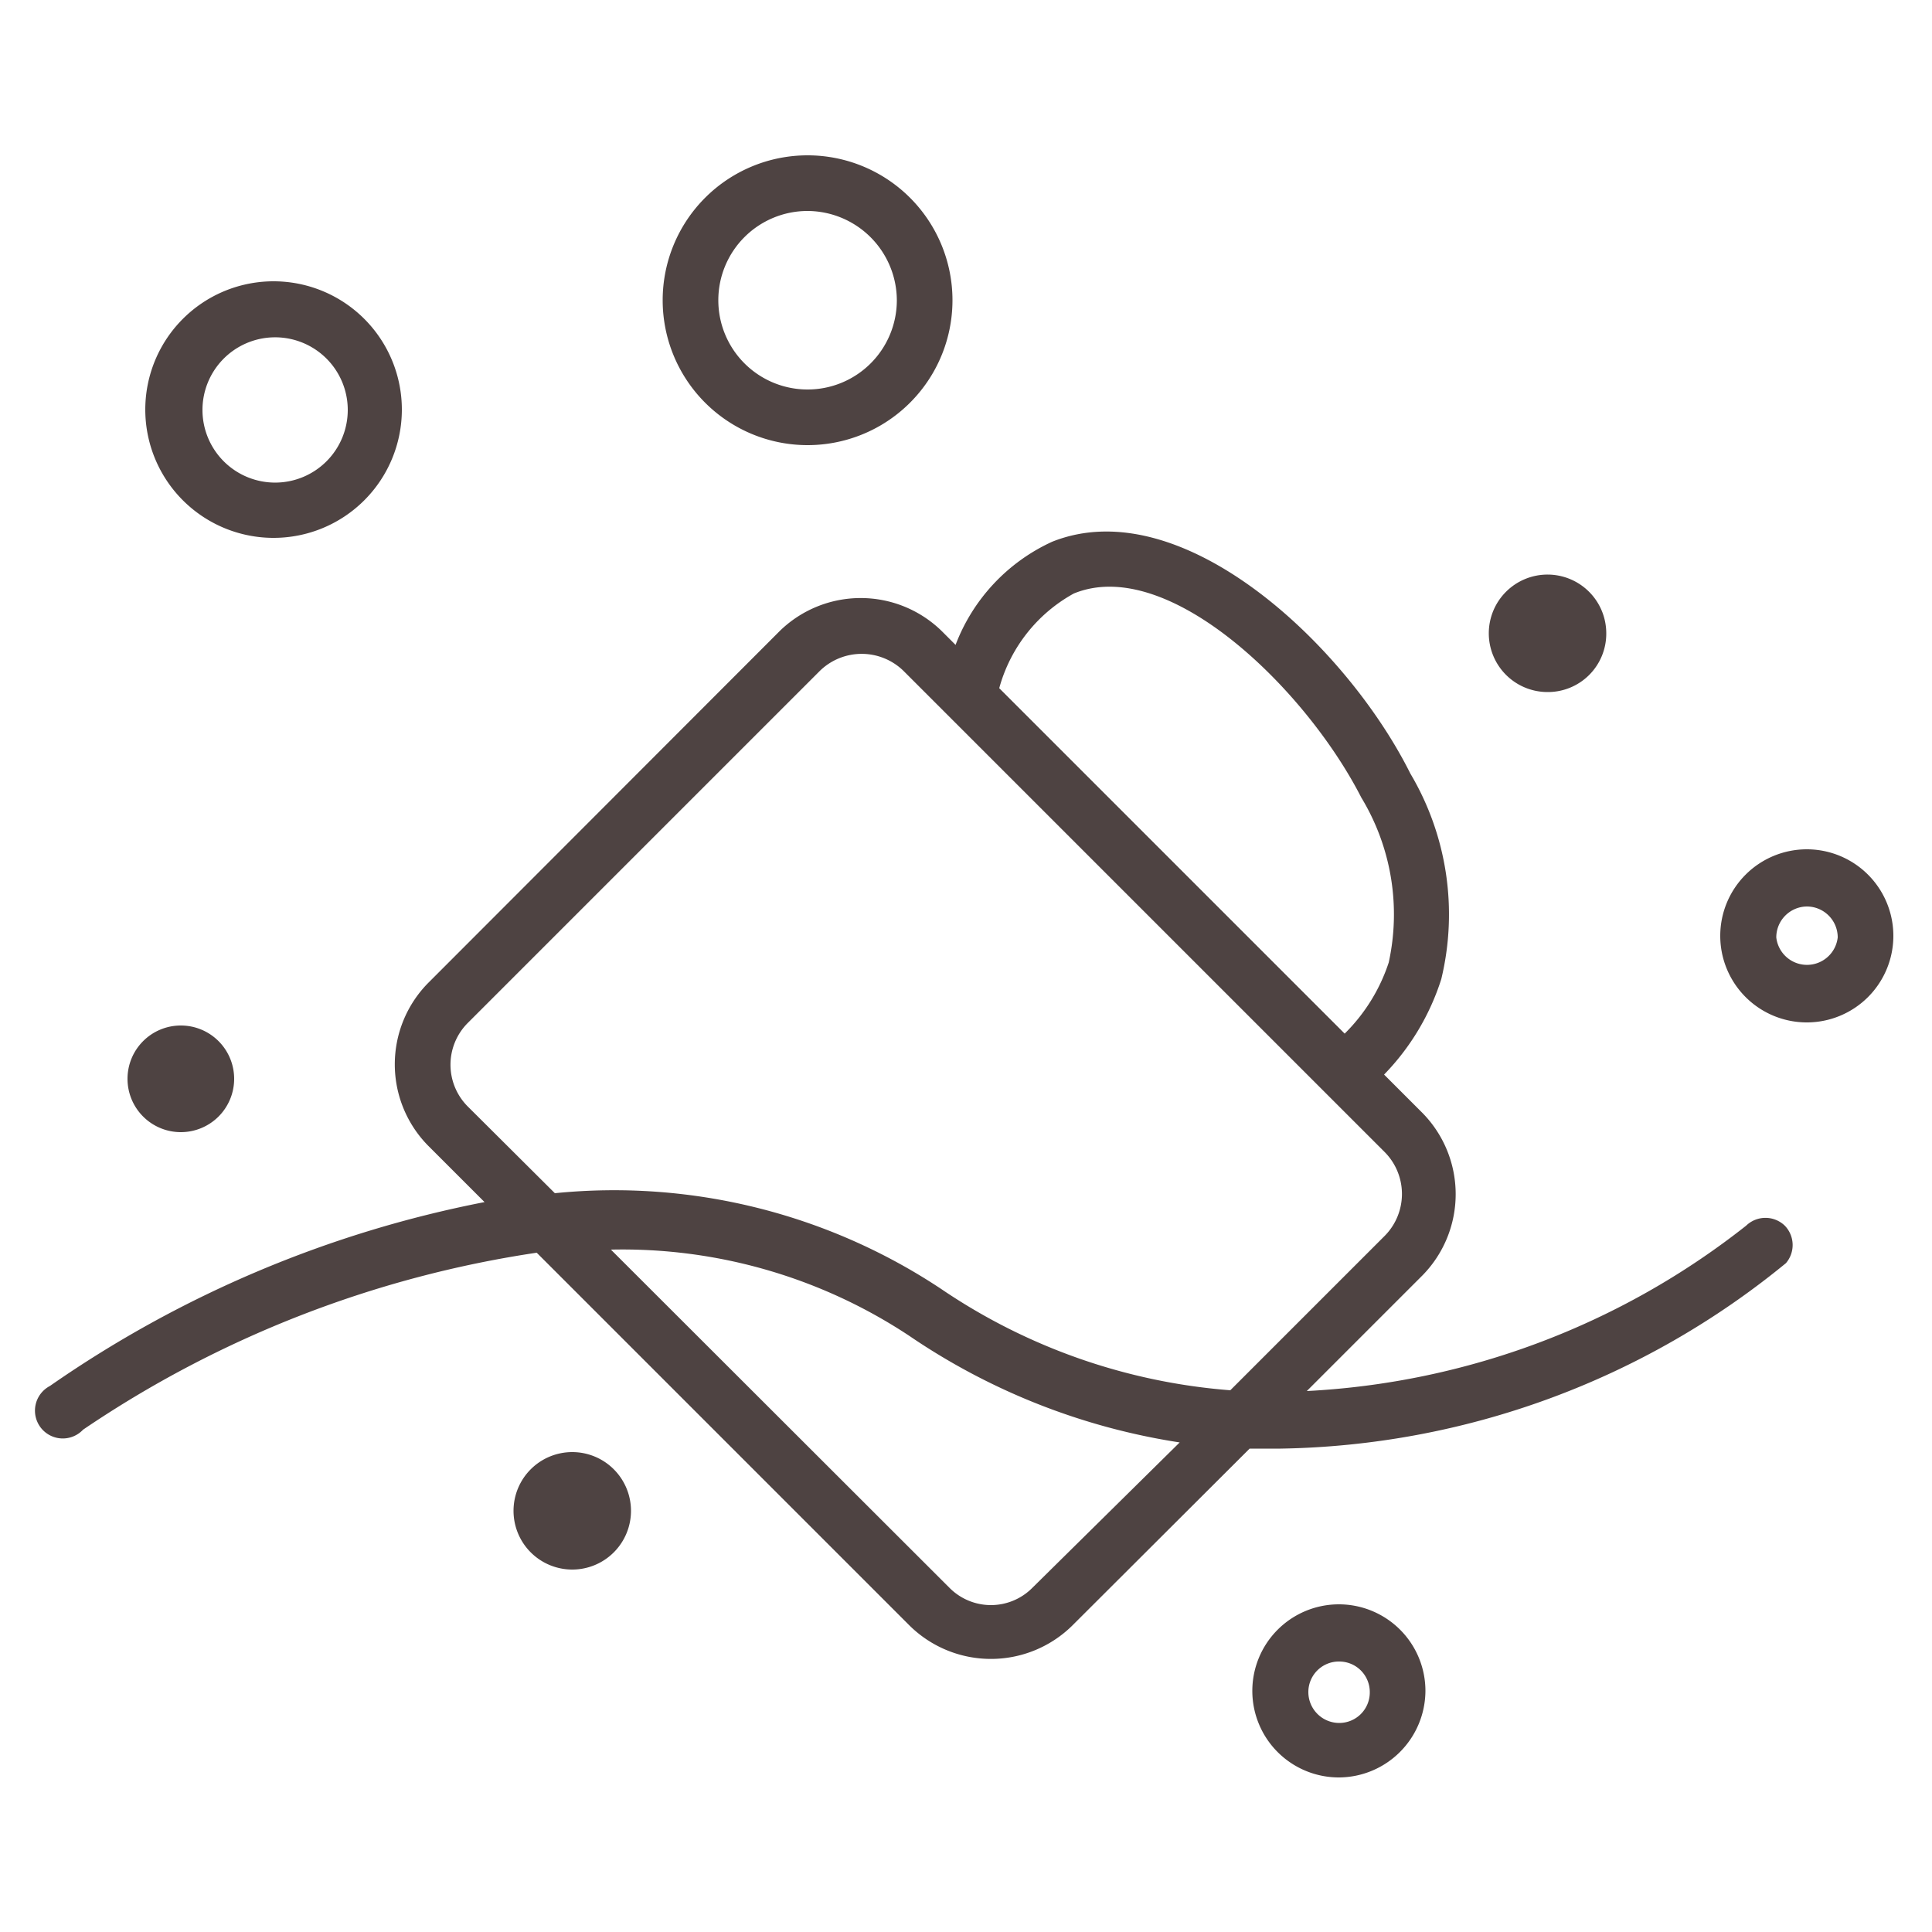 <?xml version="1.0" encoding="UTF-8"?>
<svg xmlns="http://www.w3.org/2000/svg" id="レイヤー_1" data-name="レイヤー 1" viewBox="0 0 50 50">
  <defs>
    <style>.cls-1{fill:#4e4342;}</style>
  </defs>
  <title>アートボード 1xxx</title>
  <path class="cls-1" d="M20.9,11.52a3.75,3.75,0,1,1,3.75-3.75,3.75,3.75,0,0,1-3.75,3.75m0-6.06a2.31,2.31,0,1,0,2.31,2.31A2.32,2.32,0,0,0,20.9,5.46M7.08,13.92a3.32,3.32,0,1,1,3.32-3.31,3.32,3.32,0,0,1-3.32,3.31m0-5.19A1.88,1.88,0,1,0,9,10.61,1.88,1.88,0,0,0,7.08,8.73M46.76,26.46A2.24,2.24,0,1,1,49,24.22a2.24,2.24,0,0,1-2.24,2.24m0-3a.8.8,0,0,0-.79.8.8.8,0,0,0,1.59,0,.8.8,0,0,0-.8-.8M34.66,46a2.24,2.24,0,1,1,2.23-2.24A2.25,2.25,0,0,1,34.66,46m0-3a.79.79,0,0,0-.8.79.8.8,0,0,0,.8.8.79.79,0,0,0,.79-.8.79.79,0,0,0-.79-.79M41.57,16.4a1.52,1.52,0,1,0-1.51,1.51,1.51,1.51,0,0,0,1.51-1.51M16.33,39.1a1.52,1.52,0,1,0-1.52,1.52,1.52,1.52,0,0,0,1.52-1.52M6.06,27.92A1.38,1.38,0,1,0,4.68,29.3a1.38,1.38,0,0,0,1.38-1.38m40.13,3.8a.72.72,0,0,0-1,0A20,20,0,0,1,33.82,36l3-3a3,3,0,0,0,0-4.19l-1-1a6.26,6.26,0,0,0,1.48-2.47,7.14,7.14,0,0,0-.8-5.32c-1.65-3.31-5.91-7.34-9.27-6a4.82,4.82,0,0,0-2.5,2.67l-.36-.36a3,3,0,0,0-4.19,0l-9.11,9.12a3,3,0,0,0,0,4.19l1.47,1.47A29.57,29.57,0,0,0,1.29,35.87.72.72,0,1,0,2.15,37a28.34,28.34,0,0,1,11.74-4.58l9.66,9.66a3,3,0,0,0,4.19,0l4.6-4.59.8,0a21.14,21.14,0,0,0,13.08-4.8A.72.72,0,0,0,46.19,31.72ZM27.79,15.36c2.44-1,6,2.46,7.44,5.28a5.83,5.83,0,0,1,.71,4.27,4.61,4.61,0,0,1-1.14,1.84l-8.94-8.94A4,4,0,0,1,27.79,15.36ZM12.1,28.63a1.53,1.53,0,0,1,0-2.15l9.12-9.12a1.55,1.55,0,0,1,2.16,0L35.84,29.82a1.54,1.54,0,0,1,0,2.16l-4,4a15.43,15.43,0,0,1-7.48-2.62,15.3,15.3,0,0,0-10-2.48ZM26.72,41.09a1.51,1.51,0,0,1-2.15,0l-8.76-8.75a13.44,13.44,0,0,1,7.72,2.23,17,17,0,0,0,7,2.76Z"></path>
</svg>
